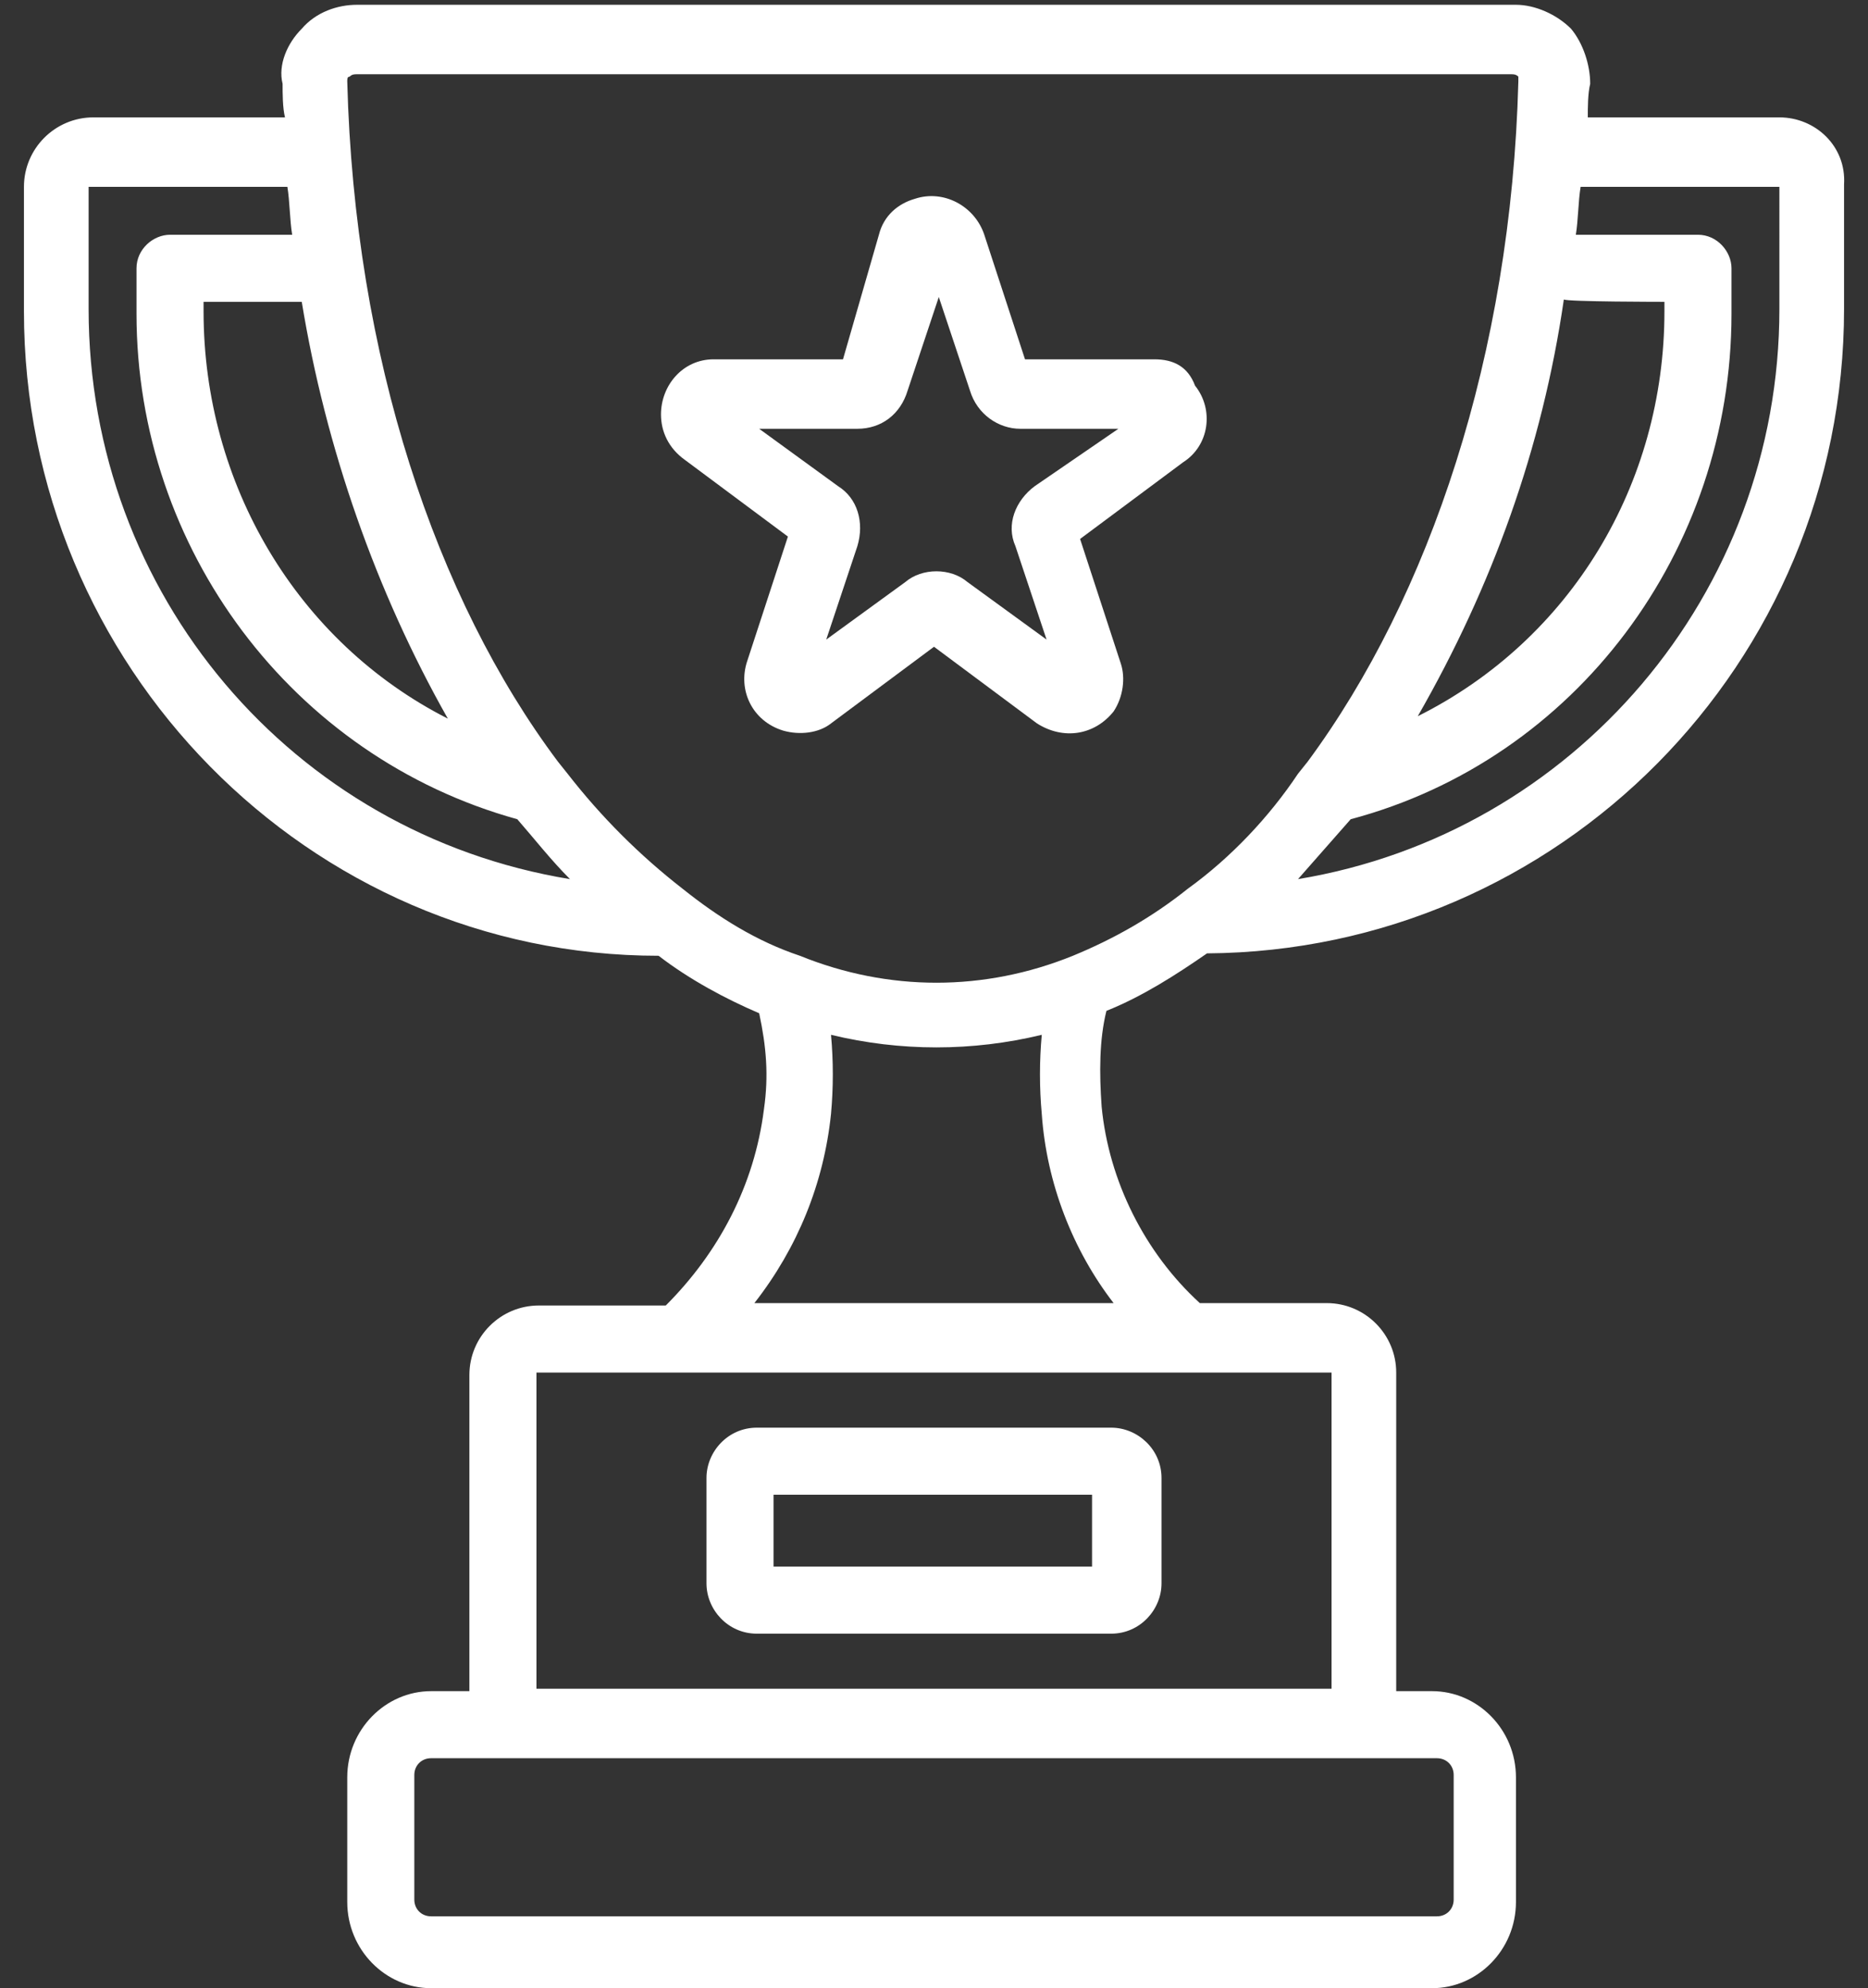<?xml version="1.0" encoding="utf-8"?>
<!-- Generator: Adobe Illustrator 26.0.0, SVG Export Plug-In . SVG Version: 6.00 Build 0)  -->
<svg version="1.1" id="图层_1" xmlns="http://www.w3.org/2000/svg" xmlns:xlink="http://www.w3.org/1999/xlink" x="0px" y="0px"
	 viewBox="0 0 78 83" style="enable-background:new 0 0 78 83;" xml:space="preserve">
<rect x="0" y="0" width="78" height="83" fill="#333333" stroke="none"/>
<style type="text/css">
	.st0{fill:#FFFFFF;}
</style>
<g>
	<path class="st0" d="M31.6,68.2h14.8c1.2,0,2.1-1,2.1-2.1v-4.4c0-1.2-1-2.1-2.1-2.1H31.6c-1.2,0-2.1,1-2.1,2.1v4.4
		C29.5,67.2,30.4,68.2,31.6,68.2z M32.3,62.4h13.3v3H32.3V62.4z"/>
	<path class="st0" d="M74.3,4.9h-8c0-0.4,0-1,0.1-1.4c0-0.8-0.3-1.7-0.8-2.3c-0.6-0.6-1.5-1-2.3-1H14.9c-0.8,0-1.7,0.3-2.3,1
		c-0.6,0.6-1,1.5-0.8,2.3c0,0.4,0,1,0.1,1.4h-8C2.3,4.9,1,6.2,1,7.8V13c0,14.8,11.9,26.9,26.5,26.9c1.3,1,2.8,1.8,4.2,2.4
		c0.3,1.4,0.4,2.6,0.2,4c-0.4,3.2-1.9,6-4.1,8.2h-5.3c-1.6,0-2.9,1.3-2.9,2.9v13.2H18c-1.9,0-3.5,1.6-3.5,3.6v5.2
		c0,2,1.6,3.6,3.5,3.6h41.8c1.9,0,3.5-1.6,3.5-3.6v-5.2c0-2-1.6-3.6-3.5-3.6h-1.5V57.3c0-1.6-1.3-2.9-2.9-2.9h-5.3
		c-2.3-2.1-3.8-5.1-4.1-8.2c-0.1-1.4-0.1-2.8,0.2-4c1.5-0.6,2.9-1.5,4.2-2.4C65.1,39.7,77,27.7,77,12.9V7.7
		C77.1,6.1,75.8,4.9,74.3,4.9z M69.5,12.6V13c0,7.2-3.9,13.7-10.3,16.9c3.1-5.4,5.2-11.2,6.1-17.4C65.4,12.6,69.5,12.6,69.5,12.6z
		 M12.6,12.6c1,6.1,3.1,12.1,6.1,17.4c-6.3-3.2-10.2-9.8-10.2-17v-0.4H12.6z M3.7,12.9V7.8H12c0.1,0.6,0.1,1.4,0.2,2H7.1
		c-0.7,0-1.4,0.6-1.4,1.4v1.9c0,9.8,6.5,18.5,15.9,21.1c0.7,0.8,1.4,1.7,2.2,2.5C12.2,34.8,3.7,24.8,3.7,12.9z M57,73.4h3
		c0.4,0,0.7,0.3,0.7,0.7v5.2c0,0.4-0.3,0.7-0.7,0.7H18c-0.4,0-0.7-0.3-0.7-0.7v-5.2c0-0.4,0.3-0.7,0.7-0.7H57z M55.6,57.3v13.2H22.4
		V57.3H55.6z M46.5,54.4h-15c1.8-2.3,2.9-5,3.2-7.9c0.1-1.1,0.1-2.2,0-3.3c2.9,0.7,5.9,0.7,8.8,0c-0.1,1.1-0.1,2.2,0,3.3
		C43.7,49.4,44.8,52.2,46.5,54.4z M49.6,37.1c-1.5,1.2-3.1,2.1-4.8,2.8c-3.7,1.5-7.7,1.5-11.4,0c-1.8-0.6-3.4-1.6-4.9-2.8
		c-1.8-1.4-3.4-3-4.8-4.8l-0.4-0.5c-5.1-6.8-8.5-16.9-8.8-28.4c0-0.1,0-0.2,0.1-0.2c0.1-0.1,0.2-0.1,0.3-0.1h48.2
		c0.1,0,0.2,0,0.3,0.1c0,0.1,0,0.2,0,0.2c-0.3,11.4-3.7,21.5-8.8,28.4l-0.4,0.5C53,34.1,51.4,35.8,49.6,37.1z M74.3,12.9
		c0,11.9-8.6,21.9-20.1,23.8c0.7-0.8,1.5-1.7,2.2-2.5c9.4-2.5,15.9-11.2,15.9-21.1v-1.9c0-0.7-0.6-1.4-1.4-1.4h-5.1
		c0.1-0.6,0.1-1.4,0.2-2h8.3V12.9z"/>
	<path class="st0" d="M48.2,15h-5.4l-1.7-5.2c-0.4-1.2-1.7-1.9-2.9-1.5c-0.7,0.2-1.3,0.7-1.5,1.5L35.2,15h-5.4
		c-1.3,0-2.2,1.1-2.2,2.3c0,0.7,0.3,1.4,1,1.9l4.3,3.2l-1.7,5.2c-0.4,1.2,0.2,2.5,1.5,2.9c0.7,0.2,1.5,0.1,2-0.3L39,27l4.3,3.2
		c1.1,0.7,2.4,0.5,3.2-0.5c0.4-0.6,0.5-1.4,0.3-2l-1.7-5.2l4.3-3.2c1.1-0.7,1.3-2.2,0.5-3.2C49.6,15.3,49,15,48.2,15L48.2,15z
		 M43.2,20.3c-0.8,0.6-1.2,1.6-0.8,2.5l1.3,3.9l-3.3-2.4c-0.7-0.6-1.9-0.6-2.6,0l-3.3,2.4l1.3-3.9c0.3-1,0-2-0.8-2.5l-3.3-2.4h4.1
		c1,0,1.8-0.6,2.1-1.6l1.3-3.9l1.3,3.9c0.3,1,1.2,1.6,2.1,1.6h4.1L43.2,20.3z"/>
</g>
</svg>
